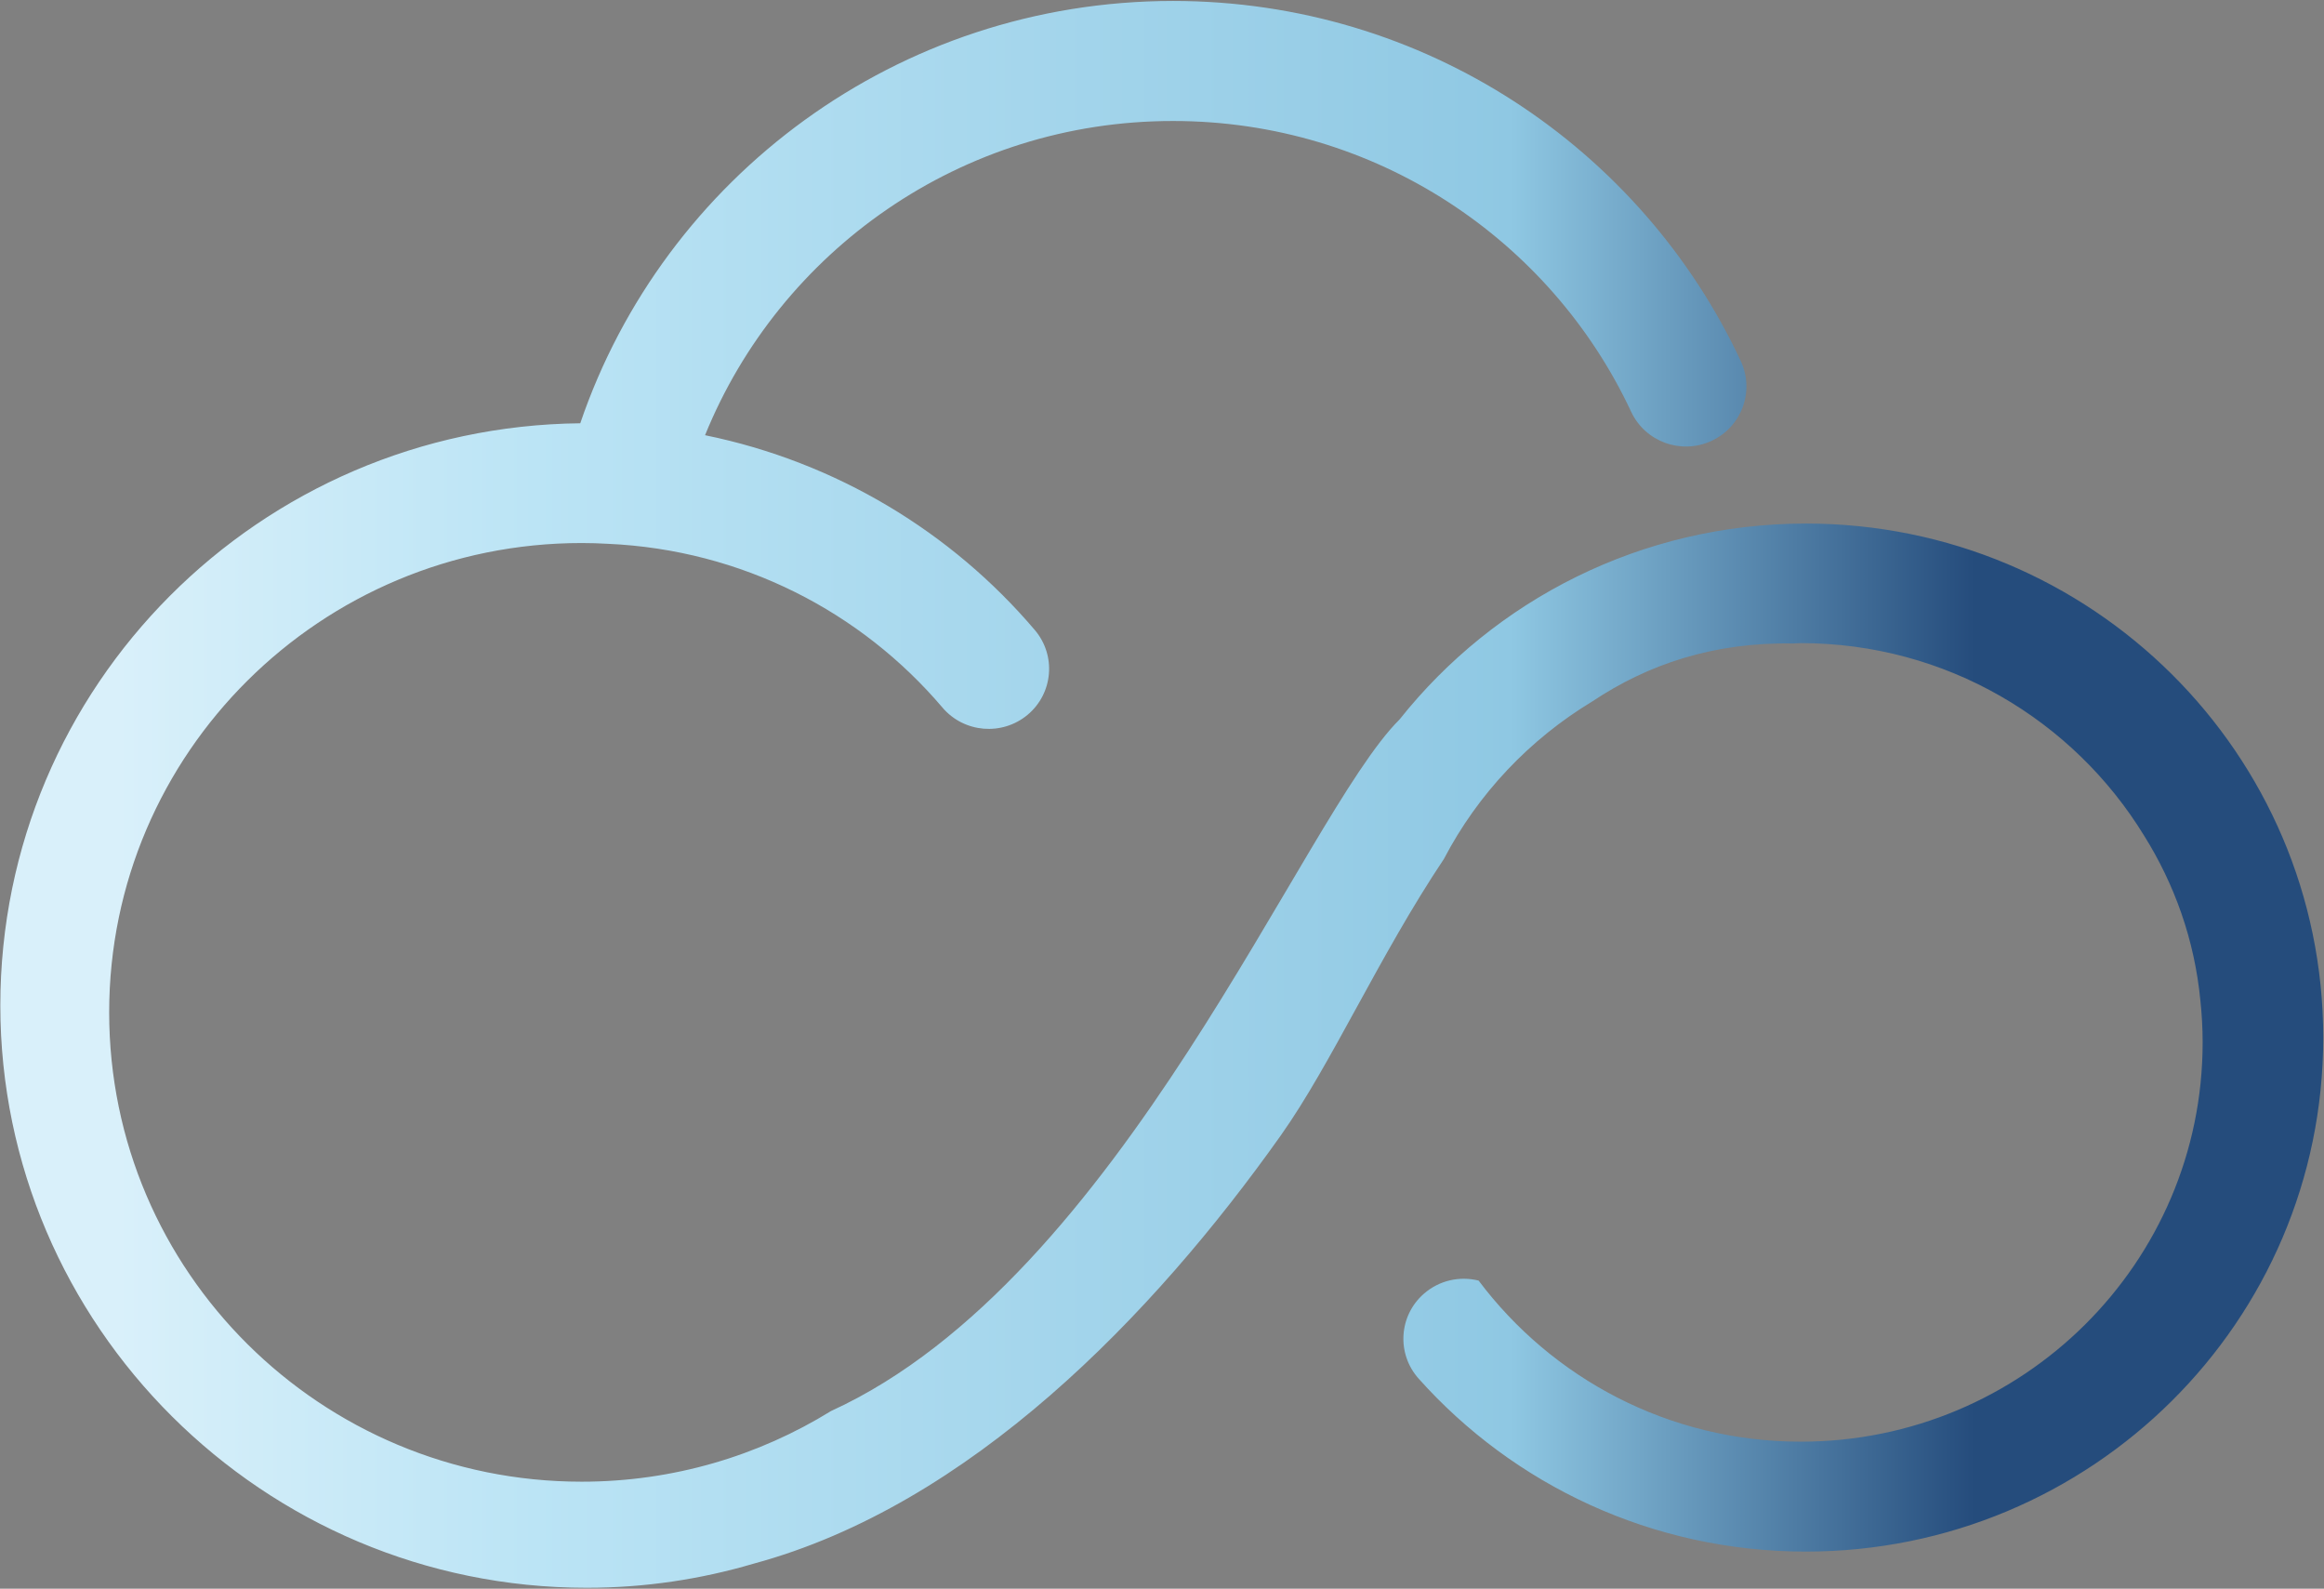 <svg width="1270" height="868" viewBox="0 0 1270 868" fill="none" xmlns="http://www.w3.org/2000/svg">
<rect x="0" y="0" width="1270" height="868" fill="#808080" stroke="none"/>
<path d="M986.82 286.051C896.86 286.101 816.79 327.831 765.02 392.841C764.96 392.931 764.89 393.031 764.79 393.111C711.68 445.871 612.97 698.401 454.12 770.941C414.57 795.371 367.89 809.541 317.88 809.541C175.27 809.541 59.66 694.741 59.66 553.131C59.66 411.521 175.27 296.691 317.88 296.691C322.65 296.691 327.37 296.841 332.08 297.111C405.49 300.361 470.6 334.321 515.02 386.581C526.78 400.431 547.63 402.191 561.58 390.521C575.52 378.841 577.28 358.141 565.54 344.281C520.11 290.781 457.01 252.421 385.29 237.781C426.1 137.251 525.12 66.061 641 66.112C751.96 66.072 847.53 131.151 891.37 224.941C899.06 241.391 918.67 248.531 935.23 240.911C951.78 233.291 958.95 213.781 951.32 197.351C897.08 81.121 778.49 0.531 641 0.521C490.5 0.591 362.78 97.052 317.1 231.261C141.74 233.121 0.18 374.761 0.18 549.351C0.18 723.941 143.6 867.501 320.56 867.501H320.73C352.32 867.501 382.89 862.871 411.76 854.351C529.86 822.451 629.96 719.011 699.83 620.491C727.61 581.311 753.69 522.172 789.06 469.292C807.64 433.722 835.78 404.001 870.14 383.241C900.4 363.041 936.33 350.772 980.07 351.572C981.39 351.552 982.71 351.382 984.03 351.382C1063.62 351.382 1133.14 393.581 1171.67 456.531C1188.32 483.131 1199.27 513.561 1202.45 546.701C1203.25 554.201 1203.68 561.811 1203.68 569.521C1203.68 690.001 1105.34 787.681 984.03 787.681C911.9 787.681 848.1 752.991 808.02 699.671C797.8 697.101 786.53 699.441 778.03 706.921C764.36 718.941 763.14 739.671 775.24 753.221C826.93 811.131 902.74 847.741 986.82 847.731C1143.02 847.701 1269.58 722.021 1269.58 566.901C1269.56 411.781 1143.02 286.062 986.82 286.042V286.051Z" fill="url(#paint0_linear_1257_3)"/>
<defs>
<linearGradient id="paint0_linear_1257_3" x1="0.17" y1="434.011" x2="1269.58" y2="434.011" gradientUnits="userSpaceOnUse">
<stop offset="0.05" stop-color="#D9F0FA"/>
<stop offset="0.23" stop-color="#BBE4F5"/>
<stop offset="0.65" stop-color="#8FC8E3"/>
<stop offset="0.85" stop-color="#254C7C"/>
</linearGradient>
</defs>
</svg>
